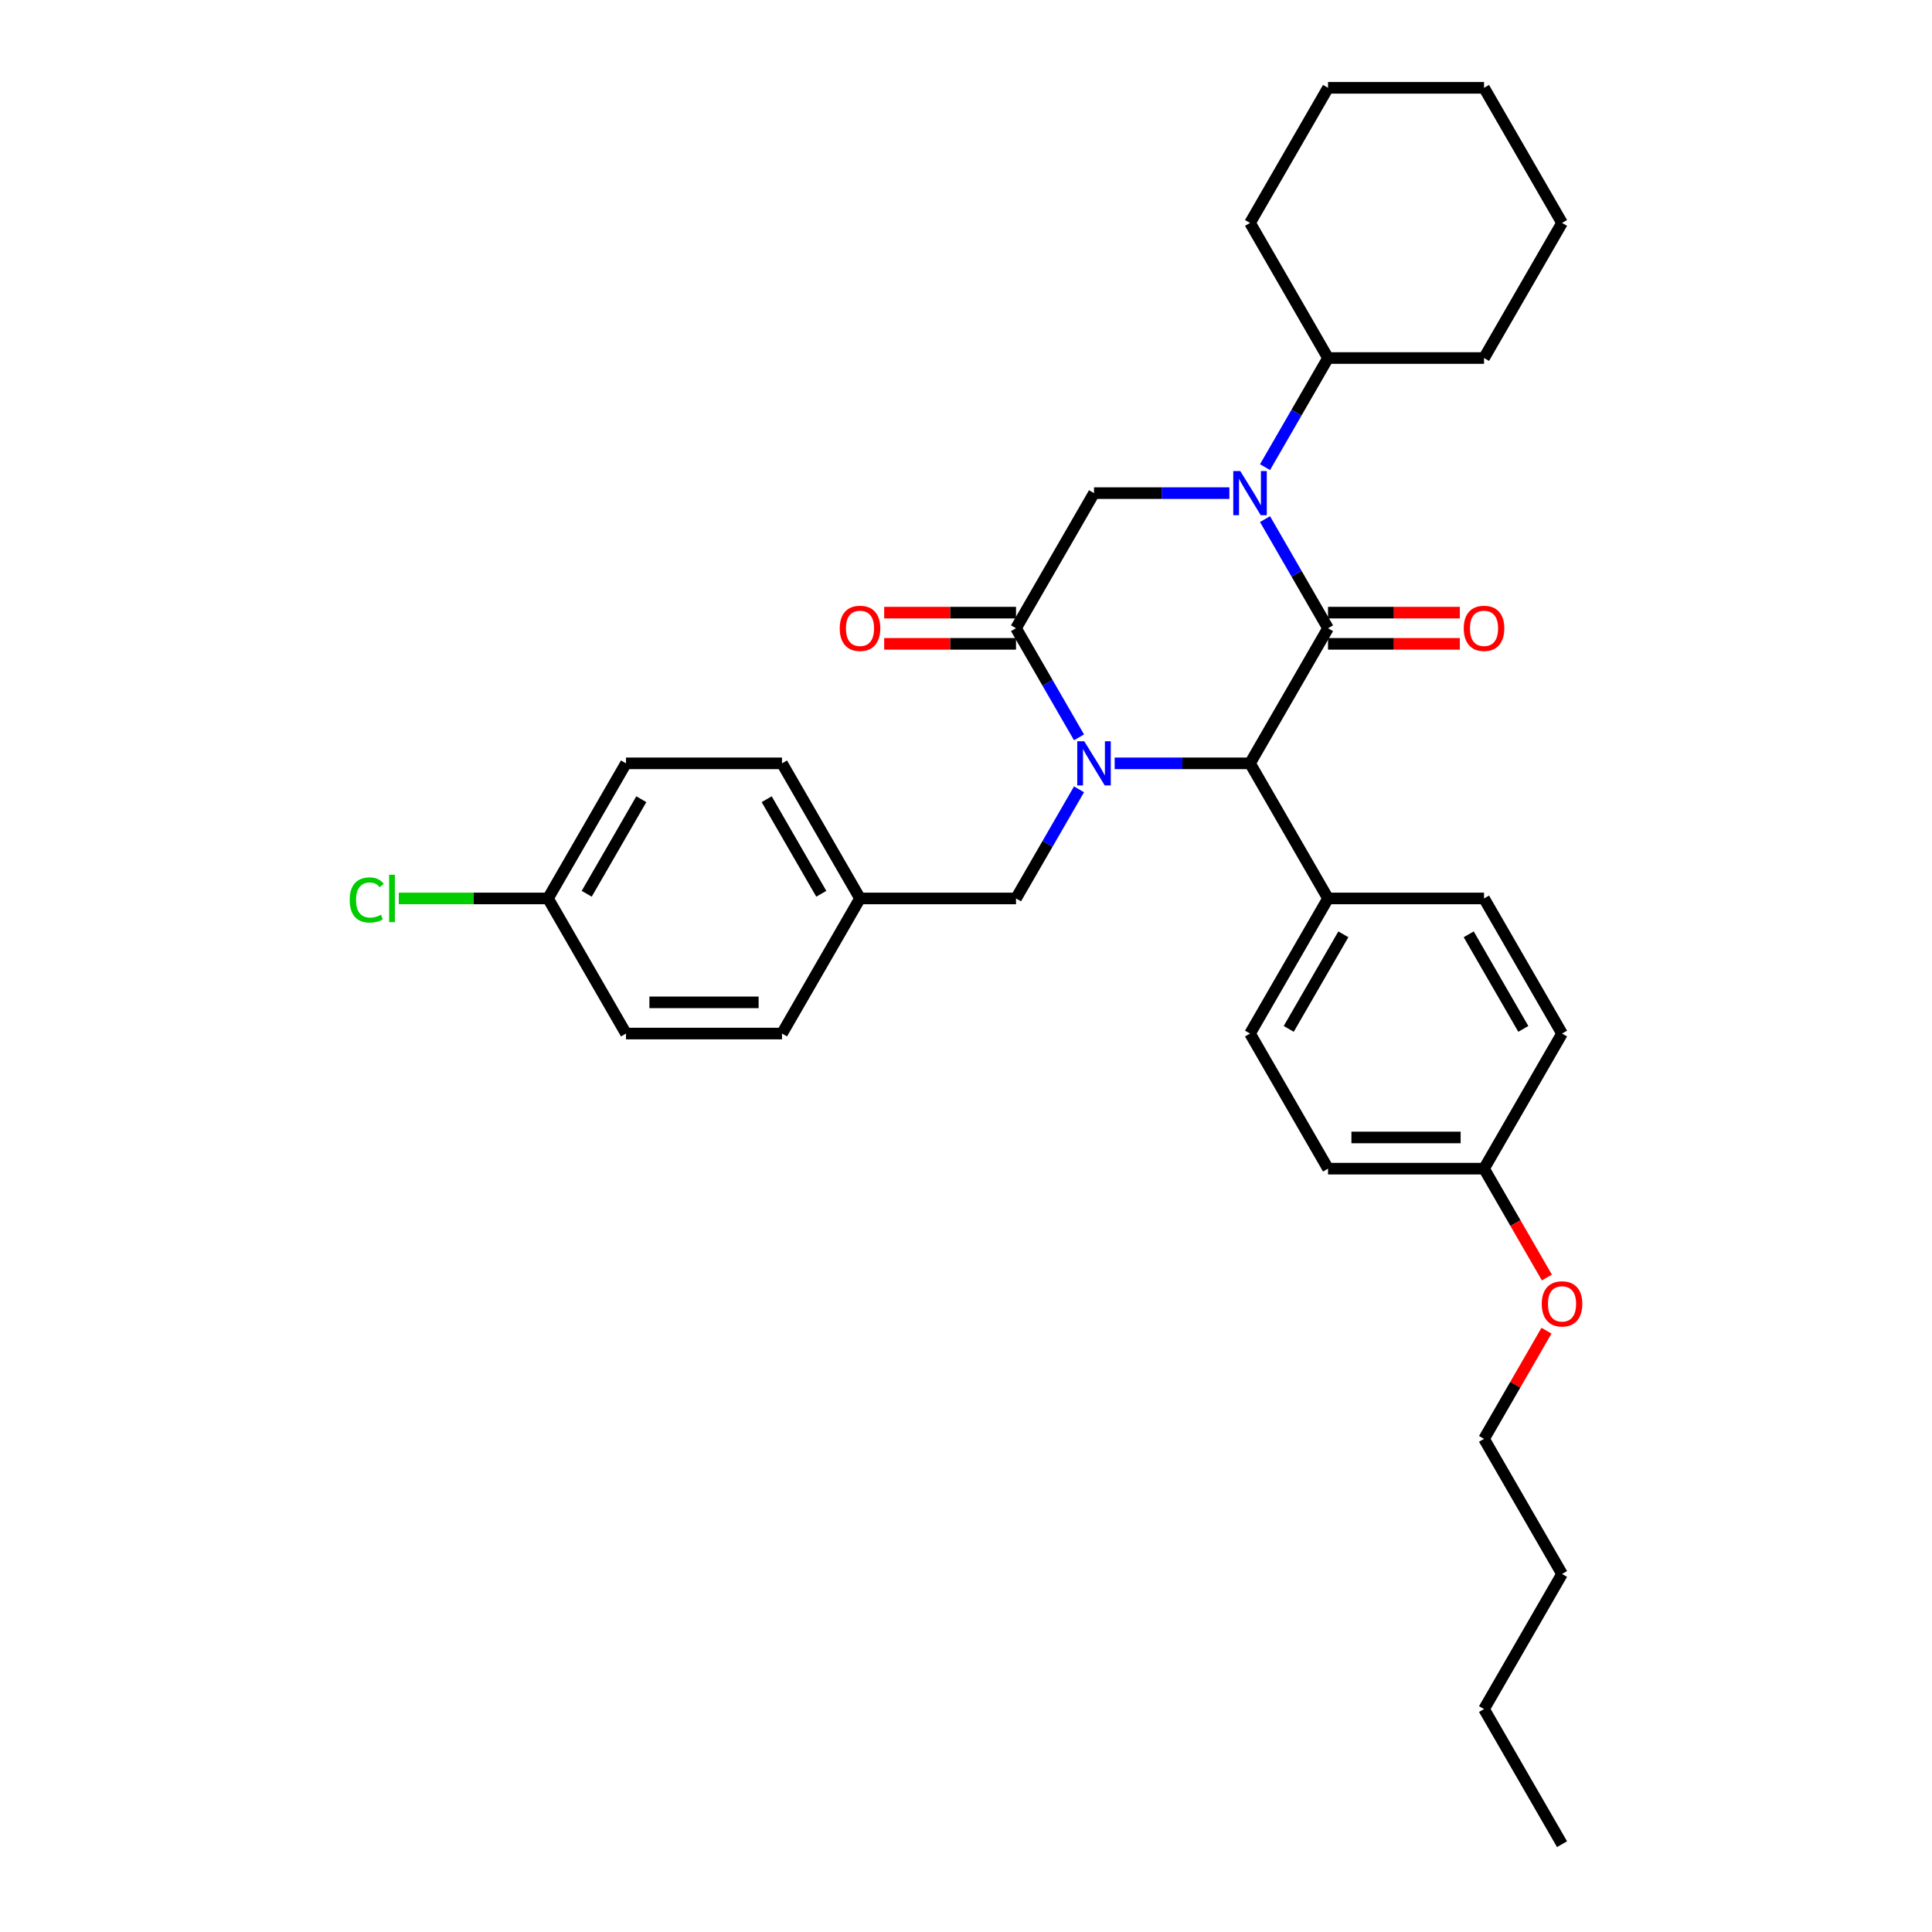 <?xml version='1.0' encoding='iso-8859-1'?>
<svg version='1.1' baseProfile='full'
              xmlns='http://www.w3.org/2000/svg'
                      xmlns:rdkit='http://www.rdkit.org/xml'
                      xmlns:xlink='http://www.w3.org/1999/xlink'
                  xml:space='preserve'
width='1000px' height='1000px' viewBox='0 0 1000 1000'>
<!-- END OF HEADER -->
<rect style='opacity:1.0;fill:#FFFFFF;stroke:none' width='1000' height='1000' x='0' y='0'> </rect>
<path class='bond-2' d='M 558.495,381.652 L 542.192,353.414' style='fill:none;fill-rule:evenodd;stroke:#0000FF;stroke-width:6px;stroke-linecap:butt;stroke-linejoin:miter;stroke-opacity:1' />
<path class='bond-2' d='M 542.192,353.414 L 525.888,325.175' style='fill:none;fill-rule:evenodd;stroke:#000000;stroke-width:6px;stroke-linecap:butt;stroke-linejoin:miter;stroke-opacity:1' />
<path class='bond-3' d='M 576.953,395.105 L 611.982,395.105' style='fill:none;fill-rule:evenodd;stroke:#0000FF;stroke-width:6px;stroke-linecap:butt;stroke-linejoin:miter;stroke-opacity:1' />
<path class='bond-3' d='M 611.982,395.105 L 647.01,395.105' style='fill:none;fill-rule:evenodd;stroke:#000000;stroke-width:6px;stroke-linecap:butt;stroke-linejoin:miter;stroke-opacity:1' />
<path class='bond-5' d='M 558.495,408.558 L 542.192,436.796' style='fill:none;fill-rule:evenodd;stroke:#0000FF;stroke-width:6px;stroke-linecap:butt;stroke-linejoin:miter;stroke-opacity:1' />
<path class='bond-5' d='M 542.192,436.796 L 525.888,465.035' style='fill:none;fill-rule:evenodd;stroke:#000000;stroke-width:6px;stroke-linecap:butt;stroke-linejoin:miter;stroke-opacity:1' />
<path class='bond-0' d='M 687.384,325.175 L 647.01,395.105' style='fill:none;fill-rule:evenodd;stroke:#000000;stroke-width:6px;stroke-linecap:butt;stroke-linejoin:miter;stroke-opacity:1' />
<path class='bond-1' d='M 687.384,325.175 L 671.081,296.936' style='fill:none;fill-rule:evenodd;stroke:#000000;stroke-width:6px;stroke-linecap:butt;stroke-linejoin:miter;stroke-opacity:1' />
<path class='bond-1' d='M 671.081,296.936 L 654.777,268.697' style='fill:none;fill-rule:evenodd;stroke:#0000FF;stroke-width:6px;stroke-linecap:butt;stroke-linejoin:miter;stroke-opacity:1' />
<path class='bond-6' d='M 687.384,333.25 L 721.501,333.25' style='fill:none;fill-rule:evenodd;stroke:#000000;stroke-width:6px;stroke-linecap:butt;stroke-linejoin:miter;stroke-opacity:1' />
<path class='bond-6' d='M 721.501,333.25 L 755.617,333.25' style='fill:none;fill-rule:evenodd;stroke:#FF0000;stroke-width:6px;stroke-linecap:butt;stroke-linejoin:miter;stroke-opacity:1' />
<path class='bond-6' d='M 687.384,317.1 L 721.501,317.1' style='fill:none;fill-rule:evenodd;stroke:#000000;stroke-width:6px;stroke-linecap:butt;stroke-linejoin:miter;stroke-opacity:1' />
<path class='bond-6' d='M 721.501,317.1 L 755.617,317.1' style='fill:none;fill-rule:evenodd;stroke:#FF0000;stroke-width:6px;stroke-linecap:butt;stroke-linejoin:miter;stroke-opacity:1' />
<path class='bond-9' d='M 654.777,241.792 L 671.081,213.553' style='fill:none;fill-rule:evenodd;stroke:#0000FF;stroke-width:6px;stroke-linecap:butt;stroke-linejoin:miter;stroke-opacity:1' />
<path class='bond-9' d='M 671.081,213.553 L 687.384,185.315' style='fill:none;fill-rule:evenodd;stroke:#000000;stroke-width:6px;stroke-linecap:butt;stroke-linejoin:miter;stroke-opacity:1' />
<path class='bond-32' d='M 636.319,255.245 L 601.291,255.245' style='fill:none;fill-rule:evenodd;stroke:#0000FF;stroke-width:6px;stroke-linecap:butt;stroke-linejoin:miter;stroke-opacity:1' />
<path class='bond-32' d='M 601.291,255.245 L 566.262,255.245' style='fill:none;fill-rule:evenodd;stroke:#000000;stroke-width:6px;stroke-linecap:butt;stroke-linejoin:miter;stroke-opacity:1' />
<path class='bond-4' d='M 525.888,325.175 L 566.262,255.245' style='fill:none;fill-rule:evenodd;stroke:#000000;stroke-width:6px;stroke-linecap:butt;stroke-linejoin:miter;stroke-opacity:1' />
<path class='bond-8' d='M 525.888,317.1 L 491.772,317.1' style='fill:none;fill-rule:evenodd;stroke:#000000;stroke-width:6px;stroke-linecap:butt;stroke-linejoin:miter;stroke-opacity:1' />
<path class='bond-8' d='M 491.772,317.1 L 457.656,317.1' style='fill:none;fill-rule:evenodd;stroke:#FF0000;stroke-width:6px;stroke-linecap:butt;stroke-linejoin:miter;stroke-opacity:1' />
<path class='bond-8' d='M 525.888,333.25 L 491.772,333.25' style='fill:none;fill-rule:evenodd;stroke:#000000;stroke-width:6px;stroke-linecap:butt;stroke-linejoin:miter;stroke-opacity:1' />
<path class='bond-8' d='M 491.772,333.25 L 457.656,333.25' style='fill:none;fill-rule:evenodd;stroke:#FF0000;stroke-width:6px;stroke-linecap:butt;stroke-linejoin:miter;stroke-opacity:1' />
<path class='bond-7' d='M 647.01,395.105 L 687.384,465.035' style='fill:none;fill-rule:evenodd;stroke:#000000;stroke-width:6px;stroke-linecap:butt;stroke-linejoin:miter;stroke-opacity:1' />
<path class='bond-12' d='M 525.888,465.035 L 445.14,465.035' style='fill:none;fill-rule:evenodd;stroke:#000000;stroke-width:6px;stroke-linecap:butt;stroke-linejoin:miter;stroke-opacity:1' />
<path class='bond-10' d='M 687.384,465.035 L 647.01,534.965' style='fill:none;fill-rule:evenodd;stroke:#000000;stroke-width:6px;stroke-linecap:butt;stroke-linejoin:miter;stroke-opacity:1' />
<path class='bond-10' d='M 695.314,483.599 L 667.052,532.55' style='fill:none;fill-rule:evenodd;stroke:#000000;stroke-width:6px;stroke-linecap:butt;stroke-linejoin:miter;stroke-opacity:1' />
<path class='bond-11' d='M 687.384,465.035 L 768.133,465.035' style='fill:none;fill-rule:evenodd;stroke:#000000;stroke-width:6px;stroke-linecap:butt;stroke-linejoin:miter;stroke-opacity:1' />
<path class='bond-23' d='M 687.384,185.315 L 768.133,185.315' style='fill:none;fill-rule:evenodd;stroke:#000000;stroke-width:6px;stroke-linecap:butt;stroke-linejoin:miter;stroke-opacity:1' />
<path class='bond-24' d='M 687.384,185.315 L 647.01,115.385' style='fill:none;fill-rule:evenodd;stroke:#000000;stroke-width:6px;stroke-linecap:butt;stroke-linejoin:miter;stroke-opacity:1' />
<path class='bond-15' d='M 647.01,534.965 L 687.384,604.895' style='fill:none;fill-rule:evenodd;stroke:#000000;stroke-width:6px;stroke-linecap:butt;stroke-linejoin:miter;stroke-opacity:1' />
<path class='bond-16' d='M 768.133,465.035 L 808.507,534.965' style='fill:none;fill-rule:evenodd;stroke:#000000;stroke-width:6px;stroke-linecap:butt;stroke-linejoin:miter;stroke-opacity:1' />
<path class='bond-16' d='M 760.203,483.599 L 788.465,532.55' style='fill:none;fill-rule:evenodd;stroke:#000000;stroke-width:6px;stroke-linecap:butt;stroke-linejoin:miter;stroke-opacity:1' />
<path class='bond-18' d='M 445.14,465.035 L 404.765,534.965' style='fill:none;fill-rule:evenodd;stroke:#000000;stroke-width:6px;stroke-linecap:butt;stroke-linejoin:miter;stroke-opacity:1' />
<path class='bond-19' d='M 445.14,465.035 L 404.765,395.105' style='fill:none;fill-rule:evenodd;stroke:#000000;stroke-width:6px;stroke-linecap:butt;stroke-linejoin:miter;stroke-opacity:1' />
<path class='bond-19' d='M 425.097,462.62 L 396.836,413.669' style='fill:none;fill-rule:evenodd;stroke:#000000;stroke-width:6px;stroke-linecap:butt;stroke-linejoin:miter;stroke-opacity:1' />
<path class='bond-13' d='M 283.643,465.035 L 324.017,395.105' style='fill:none;fill-rule:evenodd;stroke:#000000;stroke-width:6px;stroke-linecap:butt;stroke-linejoin:miter;stroke-opacity:1' />
<path class='bond-13' d='M 303.685,462.62 L 331.947,413.669' style='fill:none;fill-rule:evenodd;stroke:#000000;stroke-width:6px;stroke-linecap:butt;stroke-linejoin:miter;stroke-opacity:1' />
<path class='bond-17' d='M 283.643,465.035 L 245.021,465.035' style='fill:none;fill-rule:evenodd;stroke:#000000;stroke-width:6px;stroke-linecap:butt;stroke-linejoin:miter;stroke-opacity:1' />
<path class='bond-17' d='M 245.021,465.035 L 206.399,465.035' style='fill:none;fill-rule:evenodd;stroke:#00CC00;stroke-width:6px;stroke-linecap:butt;stroke-linejoin:miter;stroke-opacity:1' />
<path class='bond-33' d='M 283.643,465.035 L 324.017,534.965' style='fill:none;fill-rule:evenodd;stroke:#000000;stroke-width:6px;stroke-linecap:butt;stroke-linejoin:miter;stroke-opacity:1' />
<path class='bond-14' d='M 768.133,604.895 L 808.507,534.965' style='fill:none;fill-rule:evenodd;stroke:#000000;stroke-width:6px;stroke-linecap:butt;stroke-linejoin:miter;stroke-opacity:1' />
<path class='bond-22' d='M 768.133,604.895 L 784.399,633.069' style='fill:none;fill-rule:evenodd;stroke:#000000;stroke-width:6px;stroke-linecap:butt;stroke-linejoin:miter;stroke-opacity:1' />
<path class='bond-22' d='M 784.399,633.069 L 800.665,661.243' style='fill:none;fill-rule:evenodd;stroke:#FF0000;stroke-width:6px;stroke-linecap:butt;stroke-linejoin:miter;stroke-opacity:1' />
<path class='bond-34' d='M 768.133,604.895 L 687.384,604.895' style='fill:none;fill-rule:evenodd;stroke:#000000;stroke-width:6px;stroke-linecap:butt;stroke-linejoin:miter;stroke-opacity:1' />
<path class='bond-34' d='M 756.021,588.745 L 699.497,588.745' style='fill:none;fill-rule:evenodd;stroke:#000000;stroke-width:6px;stroke-linecap:butt;stroke-linejoin:miter;stroke-opacity:1' />
<path class='bond-21' d='M 404.765,534.965 L 324.017,534.965' style='fill:none;fill-rule:evenodd;stroke:#000000;stroke-width:6px;stroke-linecap:butt;stroke-linejoin:miter;stroke-opacity:1' />
<path class='bond-21' d='M 392.653,518.815 L 336.129,518.815' style='fill:none;fill-rule:evenodd;stroke:#000000;stroke-width:6px;stroke-linecap:butt;stroke-linejoin:miter;stroke-opacity:1' />
<path class='bond-20' d='M 404.765,395.105 L 324.017,395.105' style='fill:none;fill-rule:evenodd;stroke:#000000;stroke-width:6px;stroke-linecap:butt;stroke-linejoin:miter;stroke-opacity:1' />
<path class='bond-25' d='M 800.46,688.762 L 784.297,716.759' style='fill:none;fill-rule:evenodd;stroke:#FF0000;stroke-width:6px;stroke-linecap:butt;stroke-linejoin:miter;stroke-opacity:1' />
<path class='bond-25' d='M 784.297,716.759 L 768.133,744.755' style='fill:none;fill-rule:evenodd;stroke:#000000;stroke-width:6px;stroke-linecap:butt;stroke-linejoin:miter;stroke-opacity:1' />
<path class='bond-30' d='M 768.133,185.315 L 808.507,115.385' style='fill:none;fill-rule:evenodd;stroke:#000000;stroke-width:6px;stroke-linecap:butt;stroke-linejoin:miter;stroke-opacity:1' />
<path class='bond-29' d='M 647.01,115.385 L 687.384,45.455' style='fill:none;fill-rule:evenodd;stroke:#000000;stroke-width:6px;stroke-linecap:butt;stroke-linejoin:miter;stroke-opacity:1' />
<path class='bond-26' d='M 768.133,744.755 L 808.507,814.685' style='fill:none;fill-rule:evenodd;stroke:#000000;stroke-width:6px;stroke-linecap:butt;stroke-linejoin:miter;stroke-opacity:1' />
<path class='bond-27' d='M 808.507,814.685 L 768.133,884.615' style='fill:none;fill-rule:evenodd;stroke:#000000;stroke-width:6px;stroke-linecap:butt;stroke-linejoin:miter;stroke-opacity:1' />
<path class='bond-28' d='M 768.133,884.615 L 808.507,954.545' style='fill:none;fill-rule:evenodd;stroke:#000000;stroke-width:6px;stroke-linecap:butt;stroke-linejoin:miter;stroke-opacity:1' />
<path class='bond-31' d='M 687.384,45.455 L 768.133,45.455' style='fill:none;fill-rule:evenodd;stroke:#000000;stroke-width:6px;stroke-linecap:butt;stroke-linejoin:miter;stroke-opacity:1' />
<path class='bond-35' d='M 808.507,115.385 L 768.133,45.455' style='fill:none;fill-rule:evenodd;stroke:#000000;stroke-width:6px;stroke-linecap:butt;stroke-linejoin:miter;stroke-opacity:1' />
<path  class='atom-0' d='M 561.207 383.671
L 568.701 395.783
Q 569.444 396.978, 570.639 399.142
Q 571.834 401.306, 571.898 401.436
L 571.898 383.671
L 574.934 383.671
L 574.934 406.539
L 571.801 406.539
L 563.759 393.296
Q 562.822 391.746, 561.821 389.969
Q 560.852 388.193, 560.561 387.644
L 560.561 406.539
L 557.59 406.539
L 557.59 383.671
L 561.207 383.671
' fill='#0000FF'/>
<path  class='atom-2' d='M 641.955 243.811
L 649.449 255.923
Q 650.192 257.118, 651.387 259.282
Q 652.582 261.446, 652.647 261.575
L 652.647 243.811
L 655.683 243.811
L 655.683 266.679
L 652.55 266.679
L 644.507 253.436
Q 643.57 251.886, 642.569 250.109
Q 641.6 248.333, 641.31 247.784
L 641.31 266.679
L 638.338 266.679
L 638.338 243.811
L 641.955 243.811
' fill='#0000FF'/>
<path  class='atom-7' d='M 757.635 325.239
Q 757.635 319.749, 760.349 316.68
Q 763.062 313.612, 768.133 313.612
Q 773.204 313.612, 775.917 316.68
Q 778.63 319.749, 778.63 325.239
Q 778.63 330.795, 775.885 333.96
Q 773.139 337.093, 768.133 337.093
Q 763.094 337.093, 760.349 333.96
Q 757.635 330.827, 757.635 325.239
M 768.133 334.509
Q 771.621 334.509, 773.494 332.184
Q 775.4 329.826, 775.4 325.239
Q 775.4 320.75, 773.494 318.489
Q 771.621 316.196, 768.133 316.196
Q 764.644 316.196, 762.739 318.457
Q 760.865 320.718, 760.865 325.239
Q 760.865 329.858, 762.739 332.184
Q 764.644 334.509, 768.133 334.509
' fill='#FF0000'/>
<path  class='atom-9' d='M 434.642 325.239
Q 434.642 319.749, 437.355 316.68
Q 440.069 313.612, 445.14 313.612
Q 450.211 313.612, 452.924 316.68
Q 455.637 319.749, 455.637 325.239
Q 455.637 330.795, 452.891 333.96
Q 450.146 337.093, 445.14 337.093
Q 440.101 337.093, 437.355 333.96
Q 434.642 330.827, 434.642 325.239
M 445.14 334.509
Q 448.628 334.509, 450.501 332.184
Q 452.407 329.826, 452.407 325.239
Q 452.407 320.75, 450.501 318.489
Q 448.628 316.196, 445.14 316.196
Q 441.651 316.196, 439.746 318.457
Q 437.872 320.718, 437.872 325.239
Q 437.872 329.858, 439.746 332.184
Q 441.651 334.509, 445.14 334.509
' fill='#FF0000'/>
<path  class='atom-18' d='M 180.996 465.826
Q 180.996 460.142, 183.644 457.17
Q 186.325 454.166, 191.396 454.166
Q 196.112 454.166, 198.631 457.493
L 196.499 459.237
Q 194.658 456.815, 191.396 456.815
Q 187.94 456.815, 186.099 459.14
Q 184.29 461.434, 184.29 465.826
Q 184.29 470.348, 186.164 472.674
Q 188.069 474.999, 191.751 474.999
Q 194.271 474.999, 197.21 473.481
L 198.114 475.904
Q 196.919 476.679, 195.111 477.131
Q 193.302 477.583, 191.299 477.583
Q 186.325 477.583, 183.644 474.547
Q 180.996 471.511, 180.996 465.826
' fill='#00CC00'/>
<path  class='atom-18' d='M 201.409 452.777
L 204.381 452.777
L 204.381 477.293
L 201.409 477.293
L 201.409 452.777
' fill='#00CC00'/>
<path  class='atom-23' d='M 798.01 674.89
Q 798.01 669.399, 800.723 666.33
Q 803.436 663.262, 808.507 663.262
Q 813.578 663.262, 816.291 666.33
Q 819.004 669.399, 819.004 674.89
Q 819.004 680.445, 816.259 683.611
Q 813.513 686.744, 808.507 686.744
Q 803.468 686.744, 800.723 683.611
Q 798.01 680.478, 798.01 674.89
M 808.507 684.16
Q 811.995 684.16, 813.869 681.834
Q 815.774 679.476, 815.774 674.89
Q 815.774 670.4, 813.869 668.139
Q 811.995 665.846, 808.507 665.846
Q 805.019 665.846, 803.113 668.107
Q 801.24 670.368, 801.24 674.89
Q 801.24 679.509, 803.113 681.834
Q 805.019 684.16, 808.507 684.16
' fill='#FF0000'/>
</svg>
